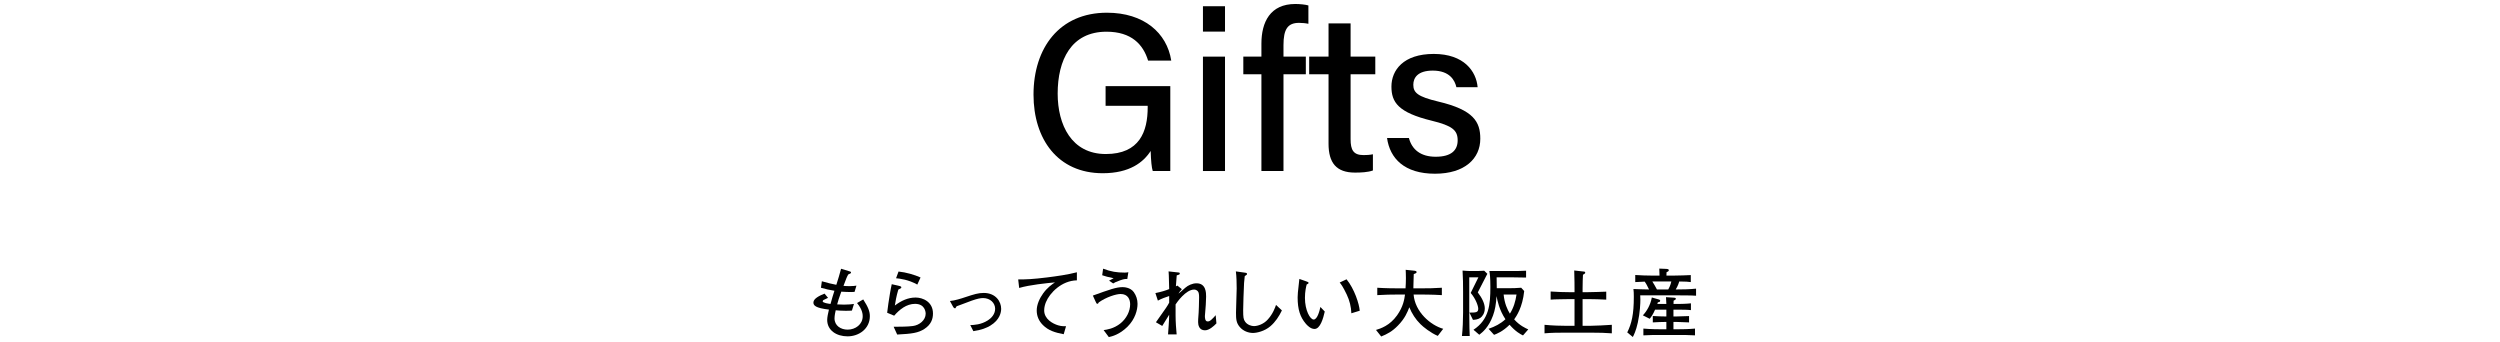 <svg viewBox="0 0 730 100" xmlns="http://www.w3.org/2000/svg" xmlns:xlink="http://www.w3.org/1999/xlink"><clipPath id="a"><path d="m0 0h730v100h-730z"/></clipPath><g clip-path="url(#a)"><path d="m247.504 98.213c-3.301 0-5.963-1.783-5.963-4.797 0-.748.242-1.937.506-3.015-3.938-.462-4.532-1.21-4.532-2.068 0-1.145 1.76-2.003 3.256-2.597l1.013 1.232c-.133.066-1.343.639-1.364.66-.11.088-.198.22-.198.352 0 .484 1.804.705 2.288.771.572-2.046.639-2.267 1.145-3.851-1.343-.198-2.641-.506-3.938-.88l.264-1.893c1.98.572 2.509.683 4.225 1.034.704-2.2.771-2.442 1.387-4.687l2.662.813c.198.066.242.154.242.265 0 .176-.11.286-.242.33-.088.044-.484.198-.55.242-.44.748-.528 1.012-1.408 3.345.264.021.88.088 1.716.088 1.034 0 1.628-.088 2.068-.154l-.55 1.826c-.309.021-.595.044-1.013.044-.813 0-1.937-.044-2.86-.11-.66 1.783-.968 2.795-1.21 3.719.396.022 1.254.066 2.024.066 1.364 0 2.244-.11 2.882-.198l-.594 1.937c-.418.021-.88.066-1.76.066-1.255 0-2.398-.089-2.971-.154-.088.374-.353 1.54-.353 2.354 0 2.179 1.87 3.301 3.829 3.301 2.288 0 4.4-1.54 4.4-3.895 0-.418 0-1.914-1.65-3.872l1.805-1.057c1.474 2.288 1.936 3.521 1.936 4.885 0 3.696-3.19 5.897-6.49 5.897z"/><path d="m269.944 96.034c-1.826 1.188-3.631 1.431-7.965 1.65l-1.034-2.267c2.266-.021 4.026-.021 5.61-.22 1.914-.242 3.741-1.717 3.741-3.587 0-.594-.265-2.883-3.103-2.883-2.509 0-4.555 1.673-6.096 3.455l-2.046-.858c.044-.44.286-2.288.353-2.685.264-1.76.615-4.026.989-5.654l2.354.55c.198.066.44.132.44.374 0 .221-.198.309-.308.353-.286.153-.396.198-.572.308-.572 1.893-.858 3.652-1.013 4.643 1.87-1.408 3.829-2.332 6.073-2.332 2.09 0 5.061 1.232 5.061 4.664 0 1.673-.594 3.257-2.486 4.489zm-2.09-12.938c-2.597-1.451-5.062-1.738-6.205-1.848l.726-1.959c2.179.221 4.709.947 6.425 1.738l-.945 2.068z"/><path d="m289.172 95.088c-1.034.616-2.552 1.276-4.95 1.606l-.902-1.761c1.078-.044 3.146-.109 5.127-1.386 1.012-.638 2.134-1.805 2.134-3.389 0-1.672-1.43-3.124-3.521-3.124-.748 0-1.672.176-3.301.748-.506.176-2.97 1.122-3.521 1.32-.857.285-.945.308-1.056.55-.154.33-.176.374-.353.374-.285 0-.527-.44-.55-.484l-.902-1.65c1.387-.109 3.323-.726 4.489-1.122 2.618-.858 3.763-1.231 5.391-1.231 3.521 0 5.083 2.552 5.083 4.62 0 .968-.33 3.212-3.169 4.929z"/><path d="m305.408 88.245c-.242.594-.506 1.452-.506 2.398 0 2.508 2.465 3.872 4.093 4.356.968.286 1.65.264 2.288.264l-.682 2.332c-2.575-.483-4.489-1.1-6.051-2.662-1.255-1.232-1.827-2.706-1.827-4.269 0-1.716.837-3.564 1.893-5.017 1.254-1.716 2.553-2.596 3.433-3.19-2.53.242-7.283.704-10.451 1.628l-.286-2.486c2.332 0 4.225-.065 8.493-.594 2.904-.374 5.831-.77 8.647-1.496v2.354c-4.467.088-7.943 3.675-9.044 6.381z"/><path d="m329.212 95.418c-2.332 2.288-4.488 2.795-5.435 3.015l-1.519-2.046c.969-.133 2.927-.396 4.863-1.915 1.826-1.452 2.883-3.608 2.883-5.61 0-1.364-.595-3.015-2.795-3.015-1.298 0-4.202.902-6.381 2.464-.066.177-.176.396-.396.396-.241 0-.33-.22-.527-.66l-.792-1.738c4.884-1.76 6.864-2.465 8.646-2.465.265 0 2.289 0 3.323 1.475.704 1.012 1.078 2.156 1.078 3.41 0 1.805-.704 4.467-2.949 6.689zm-.044-13.95c-.396-.021-.836-.065-2.046.374-1.32.463-1.694.683-2.068.924l-1.21-.813c.22-.088 1.144-.595 1.342-.704-1.519-.33-1.694-.374-1.98-.462-1.1-.33-1.231-.374-1.364-.418l.265-1.915c2.267.858 3.96 1.145 6.337 1.145.396 0 .594-.044 1.034-.109l-.309 1.979z"/><path d="m351.852 96.452c-1.761 0-2.003-1.628-2.003-2.398 0-.506 0-.726.154-2.75.022-.33.132-2.795.132-4.467 0-1.013-.065-1.673-.704-2.068-.154-.11-.418-.22-.726-.22-2.465 0-5.039 3.74-5.436 4.334v3.234c0 1.937.177 4.07.309 5.523h-2.509c.066-.881.33-4.335.33-5.743-.33.506-1.738 2.794-2.024 3.278l-1.848-1.078c3.212-4.532 3.278-4.621 3.872-5.721v-1.937c-1.1.374-2.178.727-3.3 1.343l-.727-2.201c1.893-.396 2.927-.726 4.026-1.166-.065-1.848-.044-2.046-.109-4.048 0-.374-.044-.946-.066-1.122l2.971.33c.22.021.308.132.308.285 0 .309-.264.375-.902.551q-.109 1.144-.241 3.212c.065-.044.153-.088.418-.241l1.32 1.056c-.572.594-.793.99-.99 1.298.33-.22.483-.374 2.002-1.716.814-.704 2.046-1.298 3.278-1.298 2.795 0 2.795 2.816 2.795 3.872 0 1.452-.177 3.542-.198 3.763-.022.308-.154 1.65-.154 1.914 0 .352 0 1.584.771 1.584.286 0 .55 0 1.1-.484.616-.55.969-.968 1.276-1.342l.22 2.398c-.792.836-2.134 2.024-3.344 2.024z"/><path d="m370.947 95.264c-1.694 1.453-3.961 1.959-5.083 1.959-1.298 0-2.838-.528-3.872-1.761-.99-1.188-1.079-2.222-1.079-4.158 0-1.122.198-6.052.198-7.063 0-1.43-.044-3.631-.242-4.994l2.509.352c.528.066.748.11.748.396 0 .197-.066.242-.66.638-.065.528-.132 1.122-.198 1.98-.109 1.628-.264 7.085-.264 7.965 0 2.091.088 2.706.594 3.389.66.924 1.849 1.254 2.553 1.254 1.078 0 2.86-.571 4.07-1.958 1.496-1.672 2.091-3.41 2.377-4.225l1.716 1.606c-.836 1.738-1.893 3.366-3.366 4.62z"/><path d="m383.839 96.057c-1.167 0-2.157-1.078-2.553-1.541-1.65-1.958-2.376-4.158-2.376-7.679 0-.858.044-1.255.439-4.819.022-.088.044-.483.066-.571l2.002.704c.44.154.683.242.683.462 0 .198-.242.308-.551.462-.176.682-.506 2.002-.506 3.916 0 3.609 1.496 6.315 2.553 6.315s1.716-2.486 1.958-3.675l1.276 1.343c-.44 1.979-1.32 5.083-2.992 5.083zm10.759-4.578c-.065-1.893-.527-3.741-1.342-5.457-1.145-2.398-1.65-3.015-2.068-3.521l2.002-.946c2.267 2.751 3.719 7.218 3.851 9.176l-2.442.748z"/><path d="m419.832 98.08c-2.09-.88-4.225-2.596-5.082-3.454-1.408-1.386-2.486-3.081-3.235-4.907-.527 1.408-1.275 3.257-3.3 5.325-1.673 1.738-3.169 2.509-4.907 3.212l-1.518-1.914c1.298-.396 4.004-1.232 6.16-4.269 1.805-2.552 2.112-4.643 2.311-6.072h-1.892c-2.068 0-4.137.044-6.205.176v-2.156c2.134.153 5.236.176 6.205.176h2.046c.066-1.056.11-1.98.11-2.97 0-1.101-.044-1.893-.066-2.443l2.553.265c.241.021.638.088.638.396 0 .33-.528.484-.836.595 0 .462-.022.726-.088 3.08-.022.572-.022.814-.022 1.078h2.068c2.091 0 4.159-.022 6.249-.176v2.156c-2.685-.176-6.029-.176-6.249-.176h-2.002c.418 5.104 4.973 8.978 8.647 10.011l-1.585 2.068z"/><path d="m431.512 85.385c1.343 1.738 2.047 3.366 2.047 4.664 0 1.475-.771 2.398-1.276 2.751-.748.528-1.716.571-2.179.594l-1.034-2.112c1.915-.021 2.575-.021 2.575-1.145 0-.77-.704-2.859-2.201-4.598l2.245-4.555h-2.663v10.297c0 4.158.089 5.457.133 6.821h-2.267c.22-2.003.33-4.774.33-6.821v-6.072c0-2.068-.022-4.137-.154-6.205.418.044 1.672.132 2.156.132h2.288c.396 0 1.475-.044 1.871-.088l.924.901c-.748 1.453-1.849 3.609-2.795 5.436zm13.202 12.563c-.748-.374-2.156-1.101-3.916-3.124-2.003 2.002-3.763 2.662-4.533 2.948l-1.606-1.761c1.893-.66 3.477-1.452 4.929-2.794-1.804-2.706-2.354-5.435-2.596-6.755-.154 2.42-.44 4.049-1.034 5.677-1.255 3.433-3.037 4.862-4.005 5.61l-1.694-1.452c4.577-3.036 4.929-7.349 4.929-12.52 0-2.772-.154-3.807-.286-4.643h6.623c1.254 0 2.86 0 4.093-.088v2.002c-1.342-.044-2.42-.065-4.07-.065h-4.533c.022 1.65.044 2.376.044 3.168h4.049c.99 0 1.475-.021 3.08-.132l.881.968c-.507 4.841-2.267 7.327-2.927 8.273 1.584 1.805 3.345 2.574 4.114 2.926l-1.54 1.761zm-5.654-11.947c.264 2.64 1.1 4.4 1.826 5.589 1.078-1.673 1.65-3.609 1.936-5.589z"/><path d="m467.791 97.178c-1.078-.043-2.112-.043-3.3-.043h-7.525c-1.98 0-3.982.021-5.963.197v-2.486c2.553.242 4.753.286 6.139.286h2.619v-7.789h-1.408c-.44 0-2.398.044-2.795.044-1.232 0-2.134.066-2.772.11v-2.376c1.54.131 4.335.197 5.501.197h1.475v-1.034c0-1.43 0-1.804-.089-5.303l2.949.33c.241.022.264.286.264.33 0 .088-.022.132-.154.265-.065.065-.439.285-.506.33-.044.638-.11 2.464-.11 4.048v1.034h1.541c.901 0 1.21 0 2.904-.066 1.584-.043 1.76-.065 2.464-.088v2.333c-.396-.022-.616-.044-2.597-.11-1.804-.044-2.002-.044-2.596-.044h-1.717v7.789h2.354c1.584 0 4.4-.176 6.183-.286v2.486c-.483-.021-.703-.044-2.86-.154z"/><path d="m489.439 86.242h-10.495c.021.353.044.705.044 1.232 0 1.013-.088 3.74-.748 6.733-.528 2.42-1.166 3.63-1.452 4.202l-1.629-1.342c1.276-2.597 1.915-5.236 1.915-10.386 0-1.101-.022-1.474-.11-2.288.771.021 3.146.132 4.555.132-.704-1.431-.748-1.519-1.254-2.288-.353 0-2.619.109-2.772.132v-2.068c1.65.11 3.322.176 4.994.176h2.091c0-.352-.066-1.782-.066-2.046l2.068.088c.33.021.704.044.704.374 0 .286-.154.374-.66.616 0 .154-.021.836-.021.968h2.046c1.519 0 4.247-.109 5.061-.153v2.046c-.77-.11-1.32-.154-3.366-.176-.353 1.231-.924 2.156-1.034 2.332 1.958 0 4.137-.044 5.94-.242v2.068c-1.254-.11-4.422-.11-5.809-.11zm.485 11.574h-5.039c-1.606 0-3.521 0-5.017.109v-1.979c2.024.198 4.841.198 5.017.198h1.694v-2.135h-.439c-.616 0-2.311.044-3.521.132v-1.87c1.167.088 2.751.132 3.521.132h.439v-1.979h-3.301c-.638 1.451-.989 1.914-1.562 2.662l-2.003-1.013c1.101-1.122 2.245-3.058 2.619-5.214l2.134.615c.154.044.309.176.309.353 0 .352-.44.418-.683.462-.11.308-.11.352-.154.462h2.641c-.065-1.254-.065-1.386-.11-1.98l2.398.154c.177.022.484.044.484.33 0 .176-.198.33-.66.55 0 .154-.021.881-.021.946h1.43c.022 0 2.091 0 3.652-.176v1.979c-1.122-.131-2.53-.131-3.652-.131h-1.452v1.979h1.034c.727 0 2.354-.044 3.521-.11v1.849c-1.078-.065-2.838-.132-3.521-.132h-1.034v2.135h1.276c1.1 0 3.19-.022 5.017-.198v1.979c-1.562-.109-3.498-.109-5.017-.109zm-7.438-15.622c.44.726.814 1.319 1.343 2.332h3.3c.133-.242.639-1.101.902-2.332z"/><path d="m341.731 49.938h-5.129c-.322-.972-.513-2.916-.608-5.857-2.088 3.269-6.114 6.502-13.993 6.502-13.159 0-20.215-9.979-20.215-22.946 0-13.653 7.575-23.925 21.443-23.925 10.802 0 17.512 5.898 18.776 13.976h-6.764c-1.432-4.707-4.855-8.429-12.145-8.429-10.349 0-14.256 8.326-14.256 18.062 0 9.097 4.009 17.656 14.065 17.656 9.872 0 12.222-6.615 12.222-13.624v-.466h-12.294v-5.726h18.896v24.777z"/><path d="m351.261 1.82h6.441v7.408h-6.441zm0 14.715h6.441v33.402h-6.441z"/><path d="m368.333 49.938v-28.261h-5.285v-5.142h5.285v-3.794c0-6.286 2.559-11.577 9.907-11.577 1.282 0 2.994.167 3.812.43v5.355c-.746-.173-1.873-.274-2.738-.274-3.305 0-4.539 1.861-4.539 6.496v3.364h6.525v5.142h-6.525v28.261h-6.441z"/><path d="m382.279 16.535h5.654v-9.699h6.441v9.699h7.212v5.142h-7.212v18.968c0 3.108.787 4.642 3.758 4.642.746 0 1.885-.036 2.756-.245v4.736c-1.503.549-3.585.62-5.23.62-5.452 0-7.725-2.845-7.725-8.452v-20.269h-5.654z"/><path d="m411.399 40.287c.906 3.46 3.507 5.482 7.826 5.482 4.617 0 6.412-1.945 6.412-4.785 0-2.935-1.515-4.265-7.581-5.738-9.807-2.392-11.757-5.397-11.757-9.967 0-4.766 3.472-9.531 12.347-9.531s12.419 5.094 12.824 9.723h-6.203c-.441-1.98-1.921-4.855-6.901-4.855-4.366 0-5.679 2.075-5.679 4.133 0 2.333 1.307 3.484 7.295 4.91 10.325 2.439 12.264 5.904 12.264 10.855 0 5.792-4.557 10.212-13.235 10.212-8.941 0-13.17-4.474-13.999-10.438h6.388z"/></g></svg>